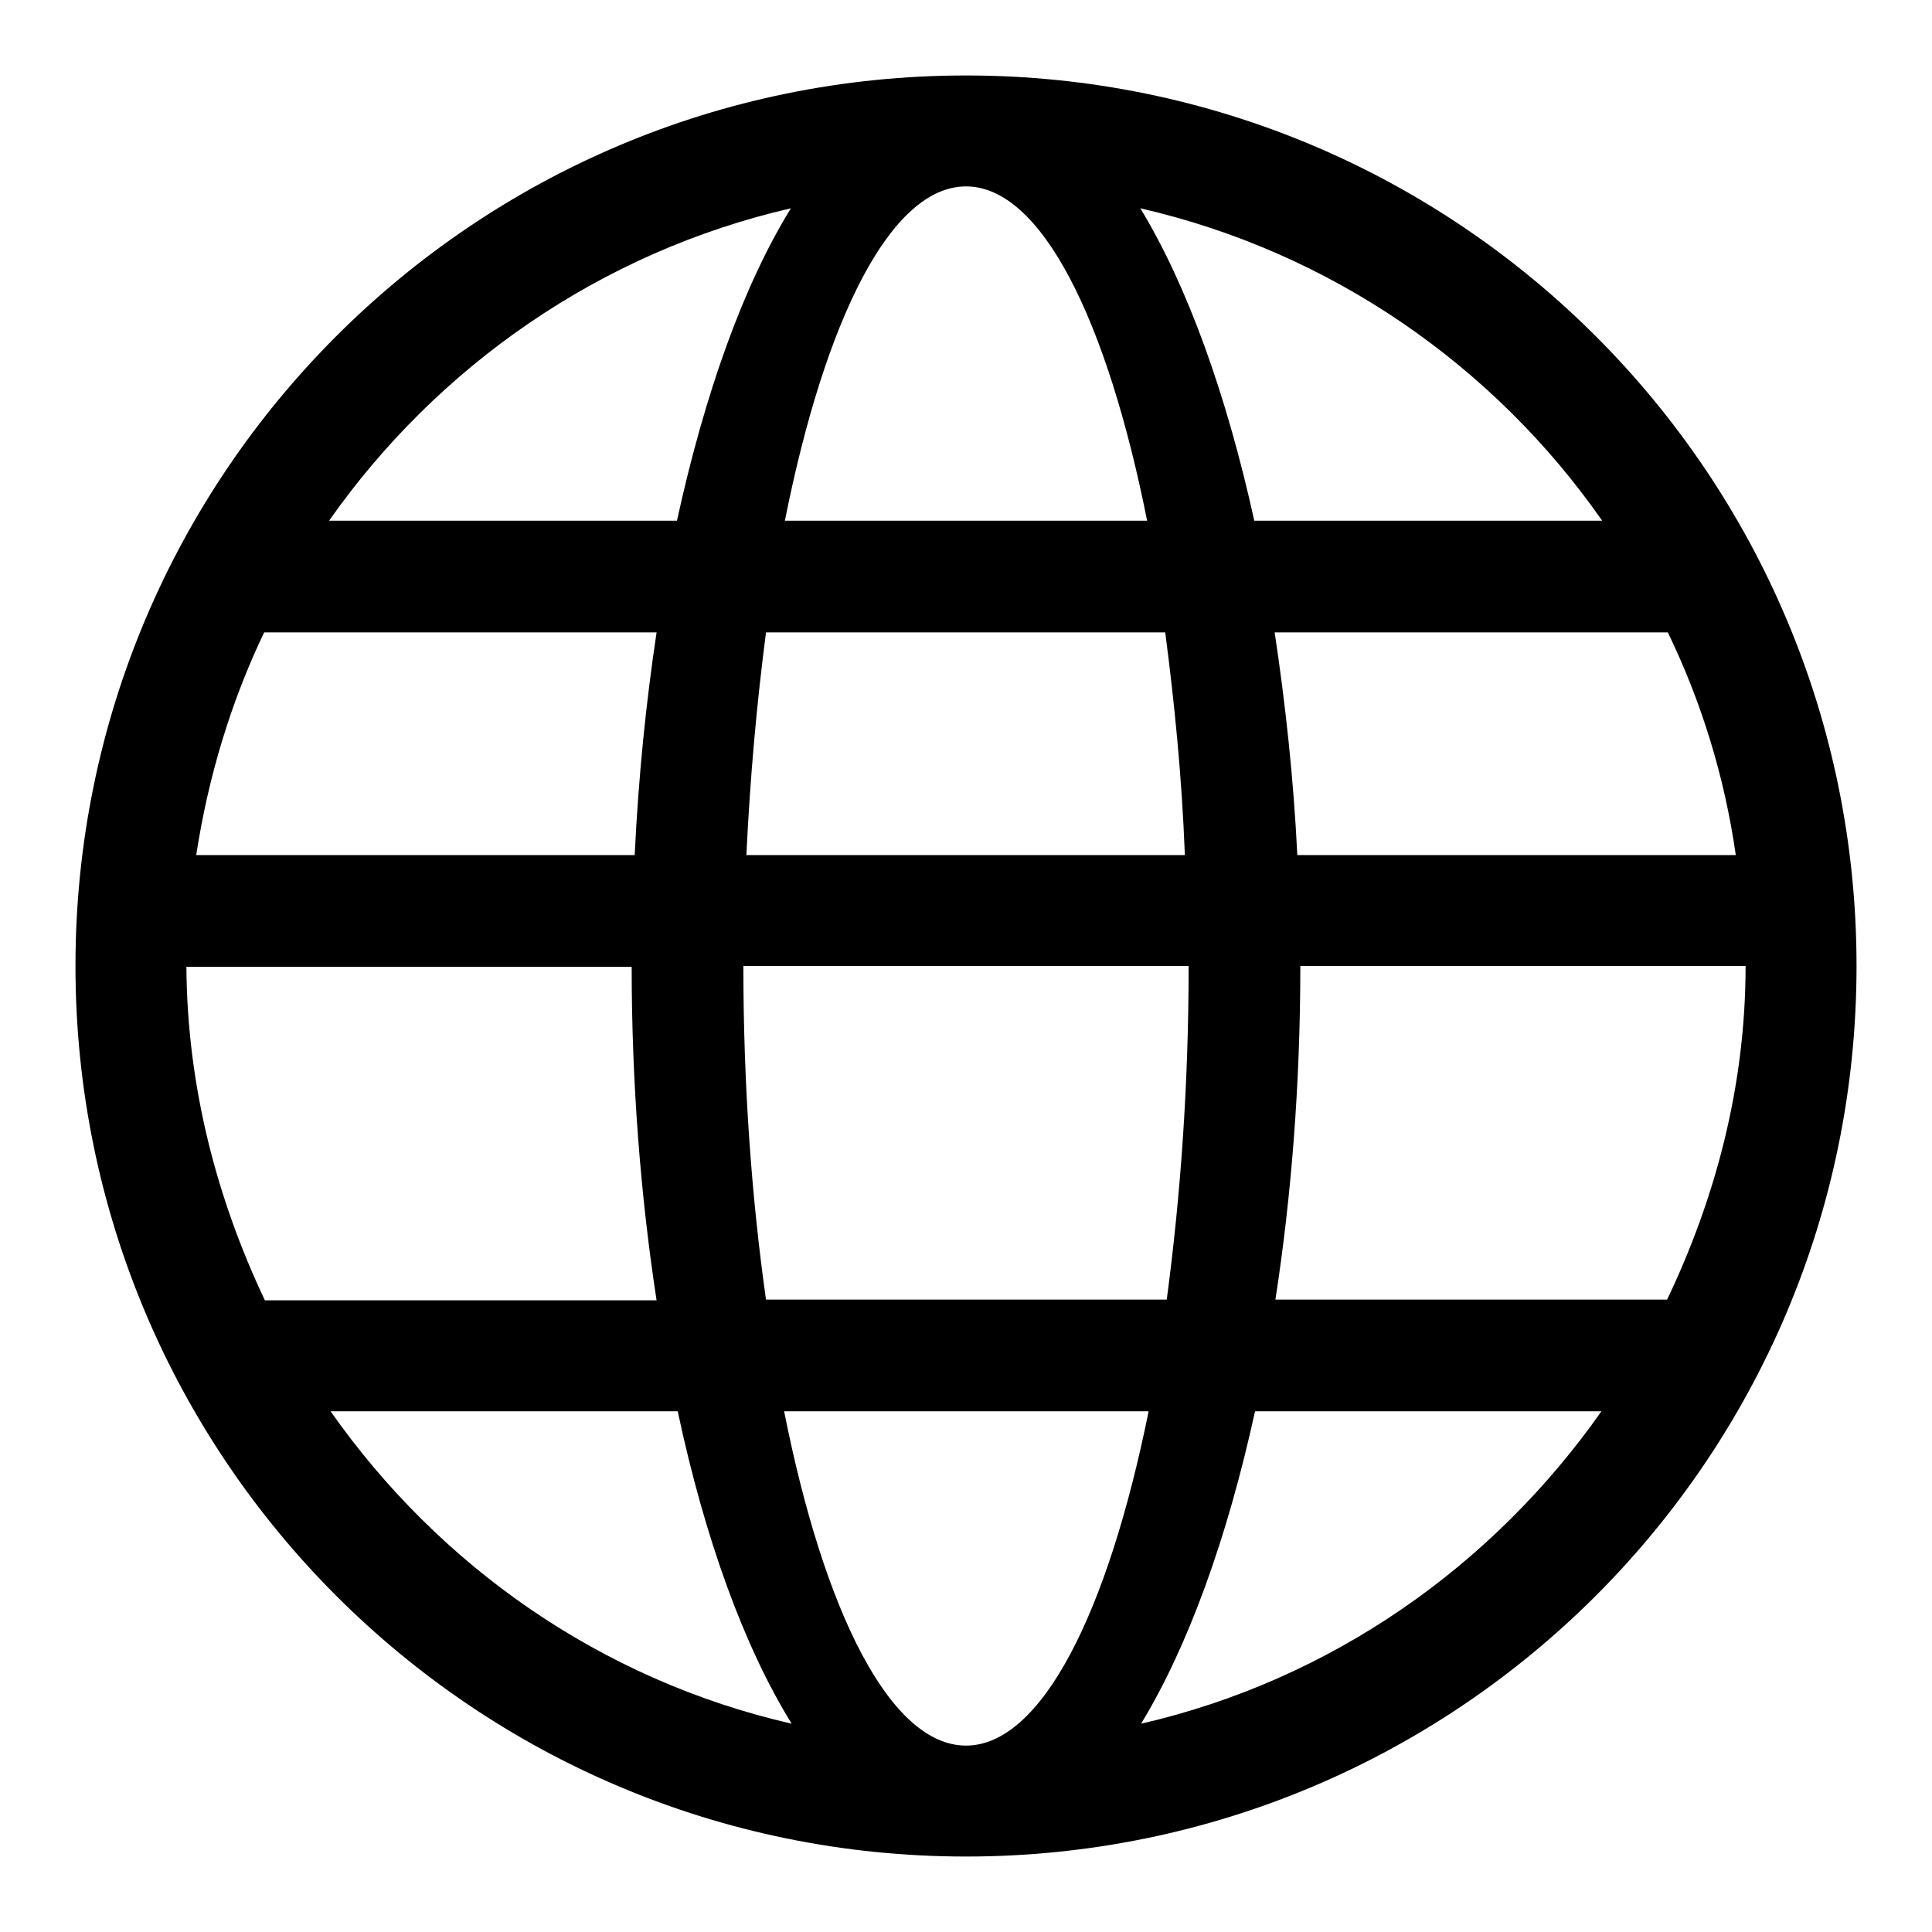 <?xml version="1.0" encoding="utf-8"?>
<!-- Svg Vector Icons : http://www.onlinewebfonts.com/icon -->
<!DOCTYPE svg PUBLIC "-//W3C//DTD SVG 1.1//EN" "http://www.w3.org/Graphics/SVG/1.1/DTD/svg11.dtd">
<svg version="1.1" xmlns="http://www.w3.org/2000/svg" xmlns:xlink="http://www.w3.org/1999/xlink" x="0px" y="0px" viewBox="0 0 256 256" enable-background="new 0 0 256 256" xml:space="preserve">
<g><g><path fill="#000000" d="M128,246c-65.2,0-118-52.8-118-118C10,62.8,62.8,10,128,10c65.2,0,118,52.8,118,118C246,193.2,193.2,246,128,246L128,246z M231.3,128h-59c0,15.7-1.2,30.6-3.3,44.2h51.9C227.3,158.8,231.3,143.9,231.3,128L231.3,128z M212.2,187h-45.9c-3.7,16.9-8.9,31.2-15.1,41.4C176.4,222.6,197.8,207.5,212.2,187L212.2,187z M98.9,113.3h58.1c-0.4-10.5-1.4-20.3-2.6-29.5h-52.9C100.3,93,99.4,102.8,98.9,113.3L98.9,113.3z M98.5,128c0,15.9,1.1,30.8,3,44.2h53.1c1.8-13.5,2.9-28.3,2.9-44.2H98.5L98.5,128z M128,231.3c10,0,18.8-17.6,24.2-44.3h-48.3C109.2,213.7,118,231.3,128,231.3L128,231.3z M104.9,228.4c-6.3-10.2-11.5-24.5-15.1-41.4H43.8C58.2,207.5,79.6,222.6,104.9,228.4L104.9,228.4z M24.8,128L24.8,128L24.8,128L24.8,128L24.8,128z M35.1,172.3H87c-2.1-13.7-3.3-28.6-3.3-44.2h-59C24.8,143.9,28.7,158.8,35.1,172.3L35.1,172.3z M84.1,113.3c0.5-10.4,1.5-20.2,2.9-29.5H35c-4.4,9.2-7.4,19.1-9,29.5H84.1L84.1,113.3z M43.6,69h46.1c3.7-16.9,8.8-31.2,15.1-41.4C79.6,33.4,58,48.5,43.6,69L43.6,69z M128,24.7c-10,0-18.7,17.7-24,44.3H152C146.7,42.4,138,24.7,128,24.7L128,24.7z M151.1,27.6c6.2,10.2,11.4,24.6,15.1,41.4h46.1C198,48.5,176.4,33.4,151.1,27.6L151.1,27.6z M221,83.8h-52.1c1.4,9.3,2.5,19.2,3,29.5H230C228.5,102.8,225.4,92.9,221,83.8L221,83.8z"/></g></g>
</svg>